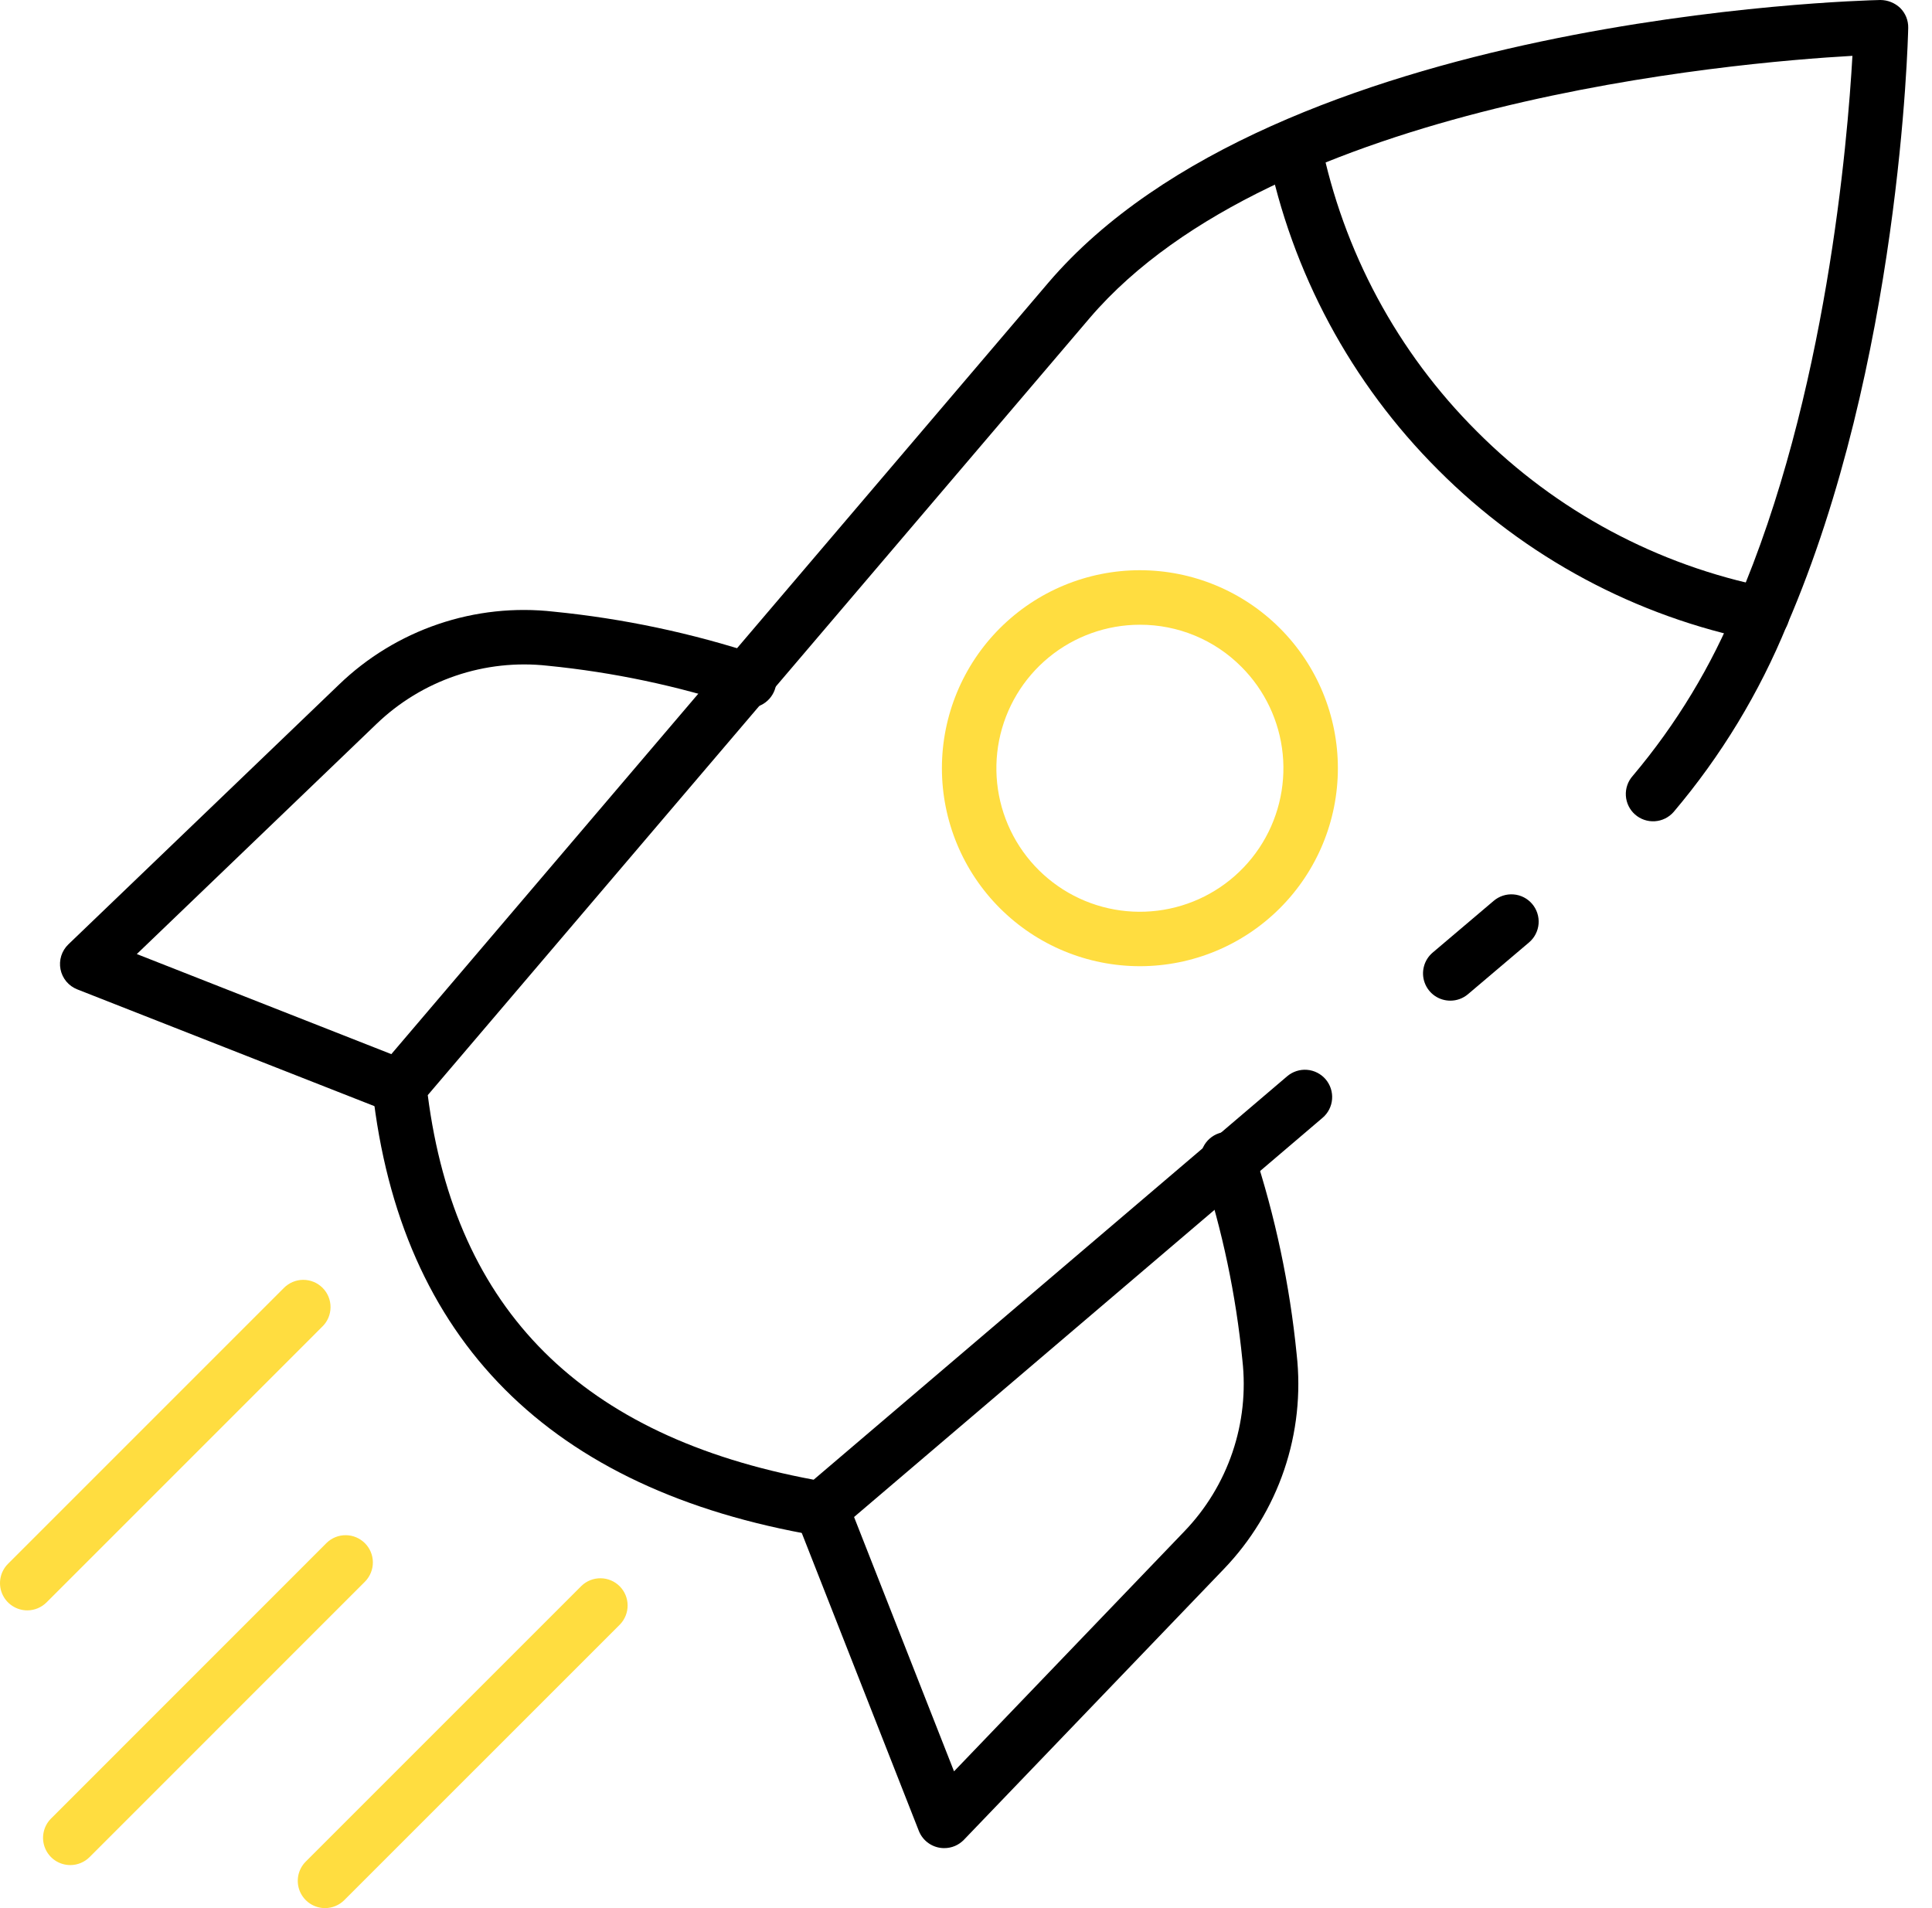 <svg width="81" height="80" viewBox="0 0 81 80" fill="none" xmlns="http://www.w3.org/2000/svg">
<path d="M60.804 41.954C60.57 41.954 60.342 41.883 60.15 41.749C59.958 41.615 59.812 41.425 59.731 41.205C59.65 40.985 59.639 40.746 59.699 40.52C59.758 40.293 59.886 40.091 60.065 39.939L62.625 37.768C62.856 37.572 63.156 37.475 63.458 37.5C63.761 37.524 64.041 37.668 64.237 37.899C64.434 38.131 64.53 38.431 64.506 38.733C64.481 39.035 64.337 39.316 64.106 39.512L61.546 41.683C61.339 41.859 61.076 41.955 60.804 41.954Z" fill="black"/>
<path d="M34.449 64.4C34.38 64.4 34.312 64.394 34.244 64.384C23.044 62.467 16.777 56.178 15.616 45.691C15.611 45.65 15.609 45.608 15.609 45.566C15.609 45.29 15.706 45.024 15.882 44.812L43.962 11.841C53.517 0.677 77.805 0.023 78.835 0C79.145 0.001 79.443 0.121 79.668 0.335C79.777 0.444 79.863 0.574 79.921 0.717C79.978 0.86 80.006 1.013 80.003 1.167C79.99 1.738 79.646 15.265 74.926 26.195C73.762 29.047 72.155 31.698 70.163 34.048C70.064 34.16 69.943 34.252 69.808 34.318C69.673 34.384 69.527 34.423 69.377 34.432C69.074 34.451 68.777 34.349 68.549 34.148C68.322 33.948 68.184 33.665 68.165 33.362C68.146 33.06 68.248 32.762 68.449 32.535C70.279 30.367 71.757 27.925 72.827 25.298C76.57 16.625 77.462 5.913 77.664 2.341C72.635 2.625 53.428 4.294 45.693 13.326L17.934 45.915C19.098 54.944 24.397 60.228 34.113 62.039L53.965 45.124C54.196 44.928 54.495 44.83 54.798 44.854C55.1 44.878 55.381 45.021 55.578 45.251C55.775 45.482 55.872 45.782 55.848 46.084C55.825 46.386 55.682 46.667 55.451 46.864L35.192 64.127C34.984 64.303 34.721 64.4 34.449 64.4Z" fill="black"/>
<path d="M73.88 26.887C73.803 26.887 73.726 26.88 73.651 26.865C68.59 25.855 63.943 23.363 60.3 19.706C56.648 16.063 54.154 11.421 53.135 6.363C53.075 6.066 53.135 5.757 53.303 5.505C53.471 5.252 53.732 5.077 54.029 5.017C54.327 4.957 54.635 5.018 54.888 5.186C55.14 5.354 55.316 5.615 55.376 5.912C56.308 10.528 58.585 14.766 61.921 18.09C65.245 21.428 69.486 23.702 74.106 24.623C74.384 24.678 74.632 24.835 74.802 25.062C74.971 25.29 75.049 25.573 75.022 25.855C74.994 26.138 74.862 26.4 74.652 26.59C74.442 26.781 74.168 26.887 73.884 26.887H73.88Z" fill="black"/>
<path d="M47.791 40.509C45.589 40.509 43.478 39.634 41.921 38.077C40.364 36.521 39.49 34.41 39.49 32.208C39.49 30.007 40.364 27.895 41.921 26.339C43.478 24.782 45.589 23.907 47.791 23.907C49.992 23.907 52.103 24.782 53.66 26.339C55.217 27.895 56.091 30.007 56.091 32.208C56.091 34.41 55.217 36.521 53.66 38.077C52.103 39.634 49.992 40.509 47.791 40.509ZM47.791 26.193C46.398 26.193 45.049 26.676 43.973 27.559C42.897 28.442 42.161 29.671 41.889 31.037C41.618 32.402 41.828 33.819 42.484 35.047C43.14 36.275 44.202 37.237 45.488 37.77C46.774 38.302 48.205 38.372 49.538 37.968C50.87 37.564 52.02 36.711 52.794 35.553C53.567 34.396 53.915 33.006 53.779 31.62C53.642 30.235 53.03 28.94 52.045 27.956C51.488 27.395 50.825 26.951 50.094 26.648C49.364 26.346 48.581 26.191 47.791 26.193Z" fill="#FFDD40"/>
<path d="M16.745 46.704C16.602 46.704 16.46 46.677 16.327 46.624L3.239 41.481C3.061 41.411 2.903 41.297 2.78 41.15C2.658 41.003 2.574 40.827 2.537 40.639C2.5 40.452 2.511 40.258 2.568 40.075C2.626 39.892 2.728 39.727 2.866 39.594L14.208 28.707C15.391 27.564 16.813 26.697 18.371 26.167C19.929 25.637 21.585 25.459 23.22 25.645C26.131 25.934 29 26.541 31.778 27.455C31.92 27.504 32.051 27.58 32.163 27.68C32.276 27.78 32.367 27.9 32.433 28.035C32.498 28.17 32.537 28.317 32.546 28.467C32.555 28.617 32.535 28.767 32.486 28.909C32.437 29.05 32.36 29.181 32.26 29.294C32.161 29.406 32.04 29.498 31.905 29.563C31.77 29.629 31.623 29.668 31.474 29.677C31.324 29.686 31.174 29.665 31.032 29.616C28.413 28.755 25.707 28.184 22.963 27.912C21.661 27.767 20.343 27.91 19.102 28.332C17.862 28.754 16.729 29.444 15.785 30.352L5.736 40L17.164 44.494C17.412 44.591 17.619 44.772 17.748 45.005C17.876 45.238 17.92 45.509 17.87 45.771C17.82 46.033 17.68 46.269 17.475 46.439C17.27 46.608 17.011 46.701 16.745 46.701V46.704Z" fill="black"/>
<path d="M39.586 77.485C39.356 77.486 39.132 77.416 38.942 77.287C38.752 77.158 38.606 76.975 38.522 76.761L33.379 63.673C33.277 63.393 33.288 63.084 33.411 62.811C33.533 62.539 33.757 62.326 34.035 62.217C34.312 62.108 34.622 62.112 34.897 62.228C35.172 62.344 35.39 62.562 35.506 62.837L39.998 74.266L49.65 64.209C50.56 63.265 51.25 62.132 51.671 60.891C52.093 59.65 52.235 58.331 52.088 57.028C51.818 54.288 51.249 51.585 50.392 48.969C50.292 48.682 50.311 48.368 50.444 48.095C50.576 47.823 50.812 47.614 51.099 47.515C51.385 47.416 51.699 47.434 51.972 47.567C52.245 47.699 52.454 47.935 52.553 48.221C53.467 50.999 54.074 53.869 54.363 56.779C54.547 58.414 54.368 60.07 53.839 61.628C53.31 63.186 52.443 64.608 51.301 65.793L40.413 77.135C40.306 77.246 40.178 77.334 40.036 77.395C39.893 77.455 39.74 77.486 39.586 77.485Z" fill="black"/>
<path d="M13.627 80C13.401 80 13.18 79.933 12.992 79.807C12.804 79.682 12.658 79.503 12.571 79.294C12.485 79.086 12.462 78.856 12.506 78.634C12.55 78.413 12.659 78.209 12.819 78.049L24.377 66.492C24.592 66.283 24.881 66.168 25.181 66.171C25.48 66.173 25.767 66.293 25.979 66.505C26.191 66.717 26.311 67.004 26.313 67.304C26.316 67.603 26.201 67.892 25.993 68.108L14.435 79.665C14.221 79.879 13.93 80 13.627 80Z" fill="#FFDD40"/>
<path d="M1.144 67.517C0.918 67.517 0.697 67.45 0.509 67.324C0.32 67.199 0.174 67.02 0.087 66.812C0.001 66.603 -0.022 66.373 0.022 66.151C0.066 65.929 0.175 65.726 0.335 65.566L11.893 54.008C11.999 53.899 12.125 53.812 12.264 53.752C12.404 53.692 12.554 53.66 12.706 53.659C12.857 53.658 13.008 53.687 13.148 53.744C13.289 53.802 13.416 53.887 13.524 53.994C13.631 54.101 13.716 54.229 13.773 54.369C13.831 54.51 13.86 54.66 13.858 54.812C13.857 54.964 13.825 55.114 13.766 55.253C13.706 55.392 13.619 55.519 13.509 55.624L1.952 67.182C1.737 67.396 1.447 67.517 1.144 67.517Z" fill="#FFDD40"/>
<path d="M2.947 78.196C2.721 78.196 2.5 78.129 2.312 78.004C2.124 77.878 1.978 77.7 1.892 77.491C1.805 77.282 1.782 77.052 1.827 76.831C1.871 76.609 1.979 76.405 2.139 76.246L13.696 64.686C13.911 64.477 14.2 64.362 14.5 64.365C14.799 64.367 15.086 64.488 15.298 64.7C15.51 64.911 15.63 65.198 15.633 65.498C15.635 65.797 15.52 66.086 15.312 66.302L3.755 77.862C3.541 78.076 3.25 78.196 2.947 78.196Z" fill="#FFDD40"/>
</svg>
